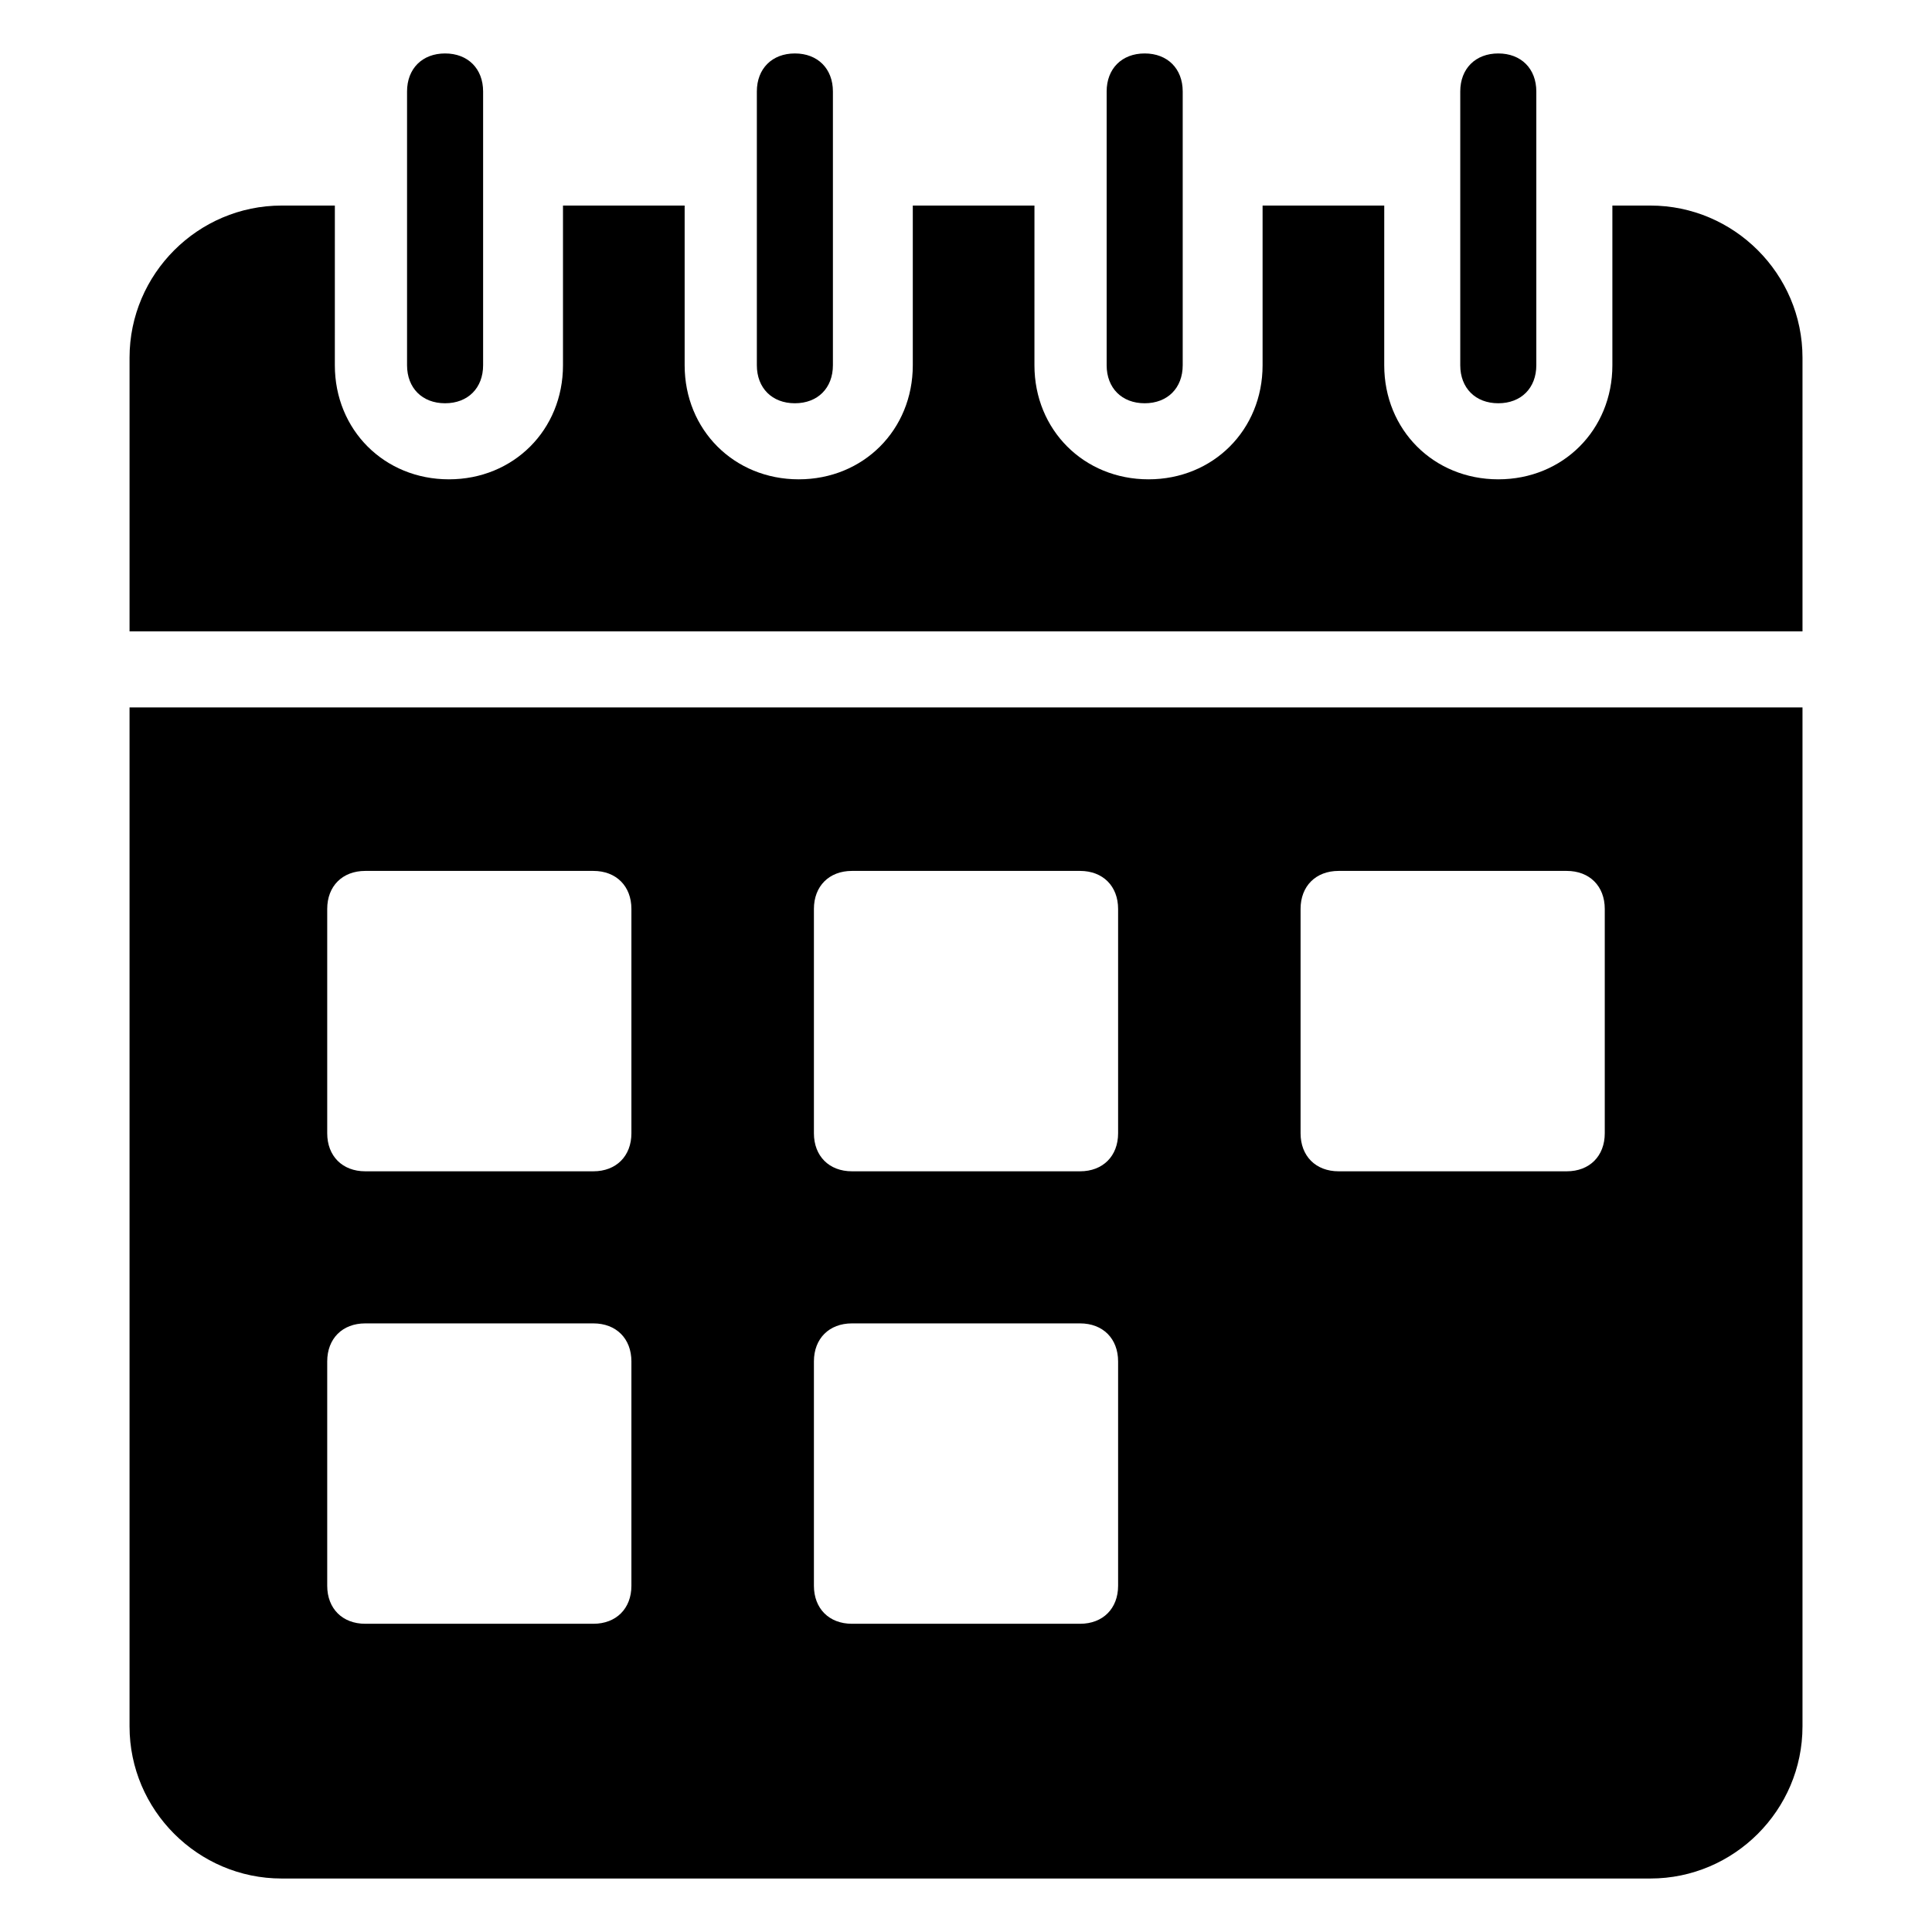 <?xml version="1.0" encoding="UTF-8"?>
<!-- Uploaded to: ICON Repo, www.iconrepo.com, Generator: ICON Repo Mixer Tools -->
<svg fill="#000000" width="800px" height="800px" version="1.1" viewBox="144 144 512 512" xmlns="http://www.w3.org/2000/svg">
 <g>
  <path d="m272.03 240.79v-72.547c0-6.047-4.031-10.078-10.078-10.078s-10.078 4.031-10.078 10.078v72.547c0 6.047 4.031 10.078 10.078 10.078s10.078-4.031 10.078-10.078z"/>
  <path d="m364.73 240.79v-72.547c0-6.047-4.031-10.078-10.078-10.078s-10.078 4.031-10.078 10.078v72.547c0 6.047 4.031 10.078 10.078 10.078 6.051 0 10.078-4.031 10.078-10.078z"/>
  <path d="m457.43 240.79v-72.547c0-6.047-4.031-10.078-10.078-10.078s-10.078 4.031-10.078 10.078v72.547c0 6.047 4.031 10.078 10.078 10.078s10.078-4.031 10.078-10.078z"/>
  <path d="m551.14 240.79v-72.547c0-6.047-4.031-10.078-10.078-10.078s-10.078 4.031-10.078 10.078v72.547c0 6.047 4.031 10.078 10.078 10.078s10.078-4.031 10.078-10.078z"/>
  <path d="m621.68 238.78c0-22.168-18.137-40.305-40.305-40.305h-10.078v42.32c0 17.129-13.098 30.23-30.23 30.23-17.129 0-30.23-13.098-30.23-30.23l0.004-42.32h-32.242v42.32c0 17.129-13.098 30.23-30.23 30.23-17.129 0-30.23-13.098-30.23-30.23l0.004-42.32h-32.242v42.32c0 17.129-13.098 30.23-30.23 30.23-17.129 0-30.23-13.098-30.23-30.23v-42.32h-32.242v42.32c0 17.129-13.098 30.23-30.23 30.23-17.129 0-30.23-13.098-30.23-30.23l0.004-42.32h-14.105c-22.168 0-40.305 18.137-40.305 40.305v72.547h443.35z"/>
  <path d="m621.68 601.52v-270.04h-443.35v270.04c0 22.168 18.137 40.305 40.305 40.305h362.74c22.168 0 40.305-18.137 40.305-40.305zm-310.35-37.281c0 6.047-4.031 10.078-10.078 10.078h-60.457c-6.047 0-10.078-4.031-10.078-10.078v-59.449c0-6.047 4.031-10.078 10.078-10.078h60.457c6.047 0 10.078 4.031 10.078 10.078zm0-119.91c0 6.047-4.031 10.078-10.078 10.078h-60.457c-6.047 0-10.078-4.031-10.078-10.078v-59.449c0-6.047 4.031-10.078 10.078-10.078h60.457c6.047 0 10.078 4.031 10.078 10.078zm128.98 119.91c0 6.047-4.031 10.078-10.078 10.078h-60.457c-6.047 0-10.078-4.031-10.078-10.078v-59.449c0-6.047 4.031-10.078 10.078-10.078h60.457c6.047 0 10.078 4.031 10.078 10.078zm0-119.91c0 6.047-4.031 10.078-10.078 10.078h-60.457c-6.047 0-10.078-4.031-10.078-10.078v-59.449c0-6.047 4.031-10.078 10.078-10.078h60.457c6.047 0 10.078 4.031 10.078 10.078zm128.97 0c0 6.047-4.031 10.078-10.078 10.078h-60.457c-6.047 0-10.078-4.031-10.078-10.078v-59.449c0-6.047 4.031-10.078 10.078-10.078h60.457c6.047 0 10.078 4.031 10.078 10.078z"/>
 </g>
</svg>